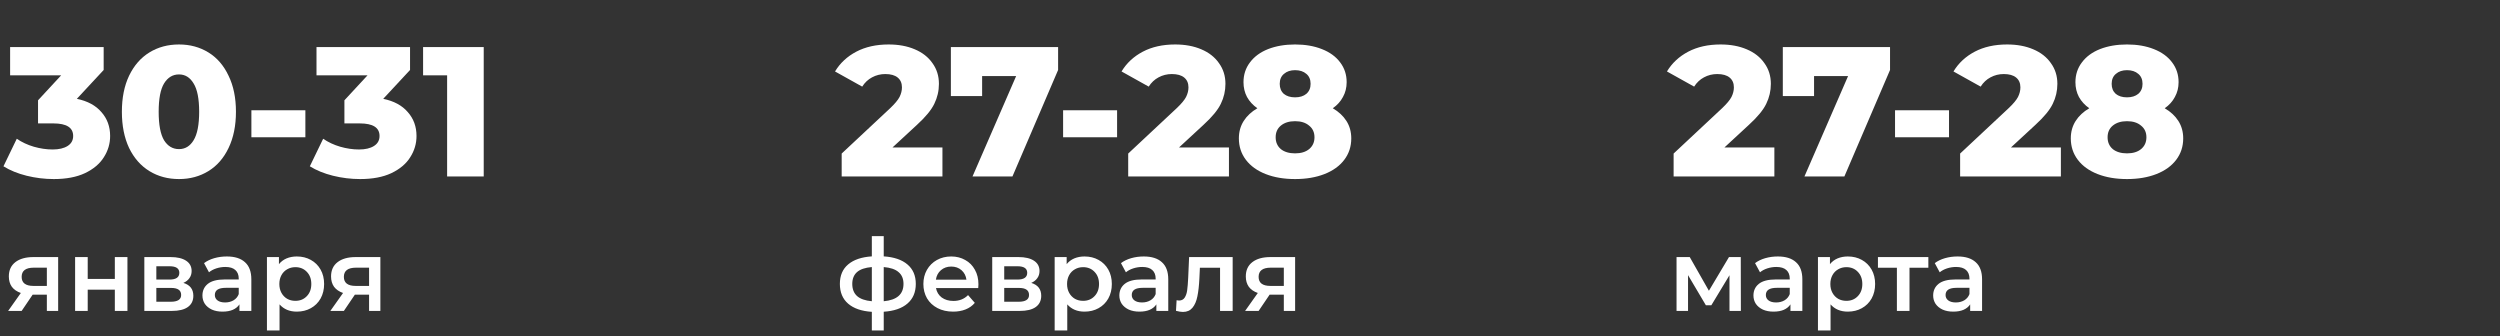 <?xml version="1.0" encoding="UTF-8"?> <svg xmlns="http://www.w3.org/2000/svg" width="595" height="80" viewBox="0 0 595 80" fill="none"><rect x="0" y="0" width="595" height="80" fill="#333333" stroke="none"/> <path d="M18.292 23.52C20.844 24.048 22.795 25.104 24.144 26.688C25.523 28.243 26.212 30.135 26.212 32.364C26.212 34.183 25.713 35.869 24.716 37.424C23.748 38.979 22.252 40.24 20.228 41.208C18.233 42.147 15.755 42.616 12.792 42.616C10.621 42.616 8.465 42.352 6.324 41.824C4.212 41.296 2.379 40.548 0.824 39.58L3.992 33.024C5.195 33.845 6.544 34.476 8.04 34.916C9.565 35.356 11.061 35.576 12.528 35.576C14.024 35.576 15.212 35.297 16.092 34.74C16.972 34.183 17.412 33.391 17.412 32.364C17.412 30.369 15.843 29.372 12.704 29.372H9.052V23.872L14.552 17.932H2.408V11.2H24.672V16.656L18.292 23.52ZM42.604 42.616C39.964 42.616 37.617 41.985 35.564 40.724C33.51 39.463 31.897 37.629 30.724 35.224C29.58 32.789 29.008 29.915 29.008 26.6C29.008 23.285 29.58 20.425 30.724 18.02C31.897 15.585 33.51 13.737 35.564 12.476C37.617 11.215 39.964 10.584 42.604 10.584C45.214 10.584 47.546 11.215 49.6 12.476C51.653 13.737 53.252 15.585 54.396 18.02C55.569 20.425 56.156 23.285 56.156 26.6C56.156 29.915 55.569 32.789 54.396 35.224C53.252 37.629 51.653 39.463 49.6 40.724C47.546 41.985 45.214 42.616 42.604 42.616ZM42.604 35.488C44.07 35.488 45.229 34.784 46.08 33.376C46.96 31.939 47.4 29.68 47.4 26.6C47.4 23.52 46.96 21.276 46.08 19.868C45.229 18.431 44.07 17.712 42.604 17.712C41.108 17.712 39.92 18.431 39.04 19.868C38.189 21.276 37.764 23.52 37.764 26.6C37.764 29.68 38.189 31.939 39.04 33.376C39.92 34.784 41.108 35.488 42.604 35.488ZM59.831 26.248H72.679V32.672H59.831V26.248ZM91.21 23.52C93.762 24.048 95.713 25.104 97.062 26.688C98.441 28.243 99.13 30.135 99.13 32.364C99.13 34.183 98.631 35.869 97.634 37.424C96.666 38.979 95.17 40.24 93.146 41.208C91.151 42.147 88.673 42.616 85.71 42.616C83.539 42.616 81.383 42.352 79.242 41.824C77.13 41.296 75.297 40.548 73.742 39.58L76.91 33.024C78.113 33.845 79.462 34.476 80.958 34.916C82.483 35.356 83.979 35.576 85.446 35.576C86.942 35.576 88.13 35.297 89.01 34.74C89.89 34.183 90.33 33.391 90.33 32.364C90.33 30.369 88.761 29.372 85.622 29.372H81.97V23.872L87.47 17.932H75.326V11.2H97.59V16.656L91.21 23.52ZM115.126 11.2V42H106.414V17.932H100.694V11.2H115.126Z" fill="white"></path> <path d="M224.3 35.092V42H200.32V36.544L211.848 25.764C212.963 24.708 213.711 23.813 214.092 23.08C214.473 22.317 214.664 21.555 214.664 20.792C214.664 19.795 214.327 19.017 213.652 18.46C212.977 17.903 211.995 17.624 210.704 17.624C209.56 17.624 208.504 17.888 207.536 18.416C206.597 18.915 205.82 19.648 205.204 20.616L198.736 17.008C199.939 15.013 201.625 13.444 203.796 12.3C205.967 11.156 208.533 10.584 211.496 10.584C213.843 10.584 215.911 10.965 217.7 11.728C219.519 12.491 220.927 13.591 221.924 15.028C222.951 16.436 223.464 18.079 223.464 19.956C223.464 21.628 223.097 23.212 222.364 24.708C221.66 26.175 220.281 27.847 218.228 29.724L212.42 35.092H224.3ZM251.829 11.2V16.656L240.961 42H231.457L241.841 18.108H233.745V22.86H226.309V11.2H251.829ZM253.018 26.248H265.866V32.672H253.018V26.248ZM292.491 35.092V42H268.511V36.544L280.039 25.764C281.154 24.708 281.902 23.813 282.283 23.08C282.665 22.317 282.855 21.555 282.855 20.792C282.855 19.795 282.518 19.017 281.843 18.46C281.169 17.903 280.186 17.624 278.895 17.624C277.751 17.624 276.695 17.888 275.727 18.416C274.789 18.915 274.011 19.648 273.395 20.616L266.927 17.008C268.13 15.013 269.817 13.444 271.987 12.3C274.158 11.156 276.725 10.584 279.687 10.584C282.034 10.584 284.102 10.965 285.891 11.728C287.71 12.491 289.118 13.591 290.115 15.028C291.142 16.436 291.655 18.079 291.655 19.956C291.655 21.628 291.289 23.212 290.555 24.708C289.851 26.175 288.473 27.847 286.419 29.724L280.611 35.092H292.491ZM317.203 25.764C318.611 26.585 319.697 27.597 320.459 28.8C321.222 30.003 321.603 31.381 321.603 32.936C321.603 34.872 321.046 36.573 319.931 38.04C318.817 39.507 317.247 40.636 315.223 41.428C313.199 42.22 310.867 42.616 308.227 42.616C305.587 42.616 303.255 42.22 301.231 41.428C299.207 40.636 297.638 39.507 296.523 38.04C295.409 36.573 294.851 34.872 294.851 32.936C294.851 31.381 295.233 30.003 295.995 28.8C296.758 27.597 297.843 26.585 299.251 25.764C298.195 25.031 297.374 24.136 296.787 23.08C296.23 22.024 295.951 20.851 295.951 19.56C295.951 17.771 296.465 16.201 297.491 14.852C298.518 13.473 299.955 12.417 301.803 11.684C303.681 10.951 305.822 10.584 308.227 10.584C310.633 10.584 312.759 10.951 314.607 11.684C316.485 12.417 317.937 13.473 318.963 14.852C319.99 16.201 320.503 17.771 320.503 19.56C320.503 20.851 320.21 22.024 319.623 23.08C319.066 24.136 318.259 25.031 317.203 25.764ZM308.227 16.7C307.142 16.7 306.262 16.993 305.587 17.58C304.913 18.137 304.575 18.929 304.575 19.956C304.575 20.953 304.898 21.745 305.543 22.332C306.218 22.889 307.113 23.168 308.227 23.168C309.342 23.168 310.237 22.889 310.911 22.332C311.586 21.745 311.923 20.953 311.923 19.956C311.923 18.929 311.586 18.137 310.911 17.58C310.237 16.993 309.342 16.7 308.227 16.7ZM308.227 36.5C309.635 36.5 310.75 36.163 311.571 35.488C312.422 34.784 312.847 33.845 312.847 32.672C312.847 31.499 312.422 30.575 311.571 29.9C310.75 29.196 309.635 28.844 308.227 28.844C306.819 28.844 305.69 29.196 304.839 29.9C304.018 30.575 303.607 31.499 303.607 32.672C303.607 33.845 304.018 34.784 304.839 35.488C305.69 36.163 306.819 36.5 308.227 36.5Z" fill="white"></path> <path d="M422.3 35.092V42H398.32V36.544L409.848 25.764C410.963 24.708 411.711 23.813 412.092 23.08C412.473 22.317 412.664 21.555 412.664 20.792C412.664 19.795 412.327 19.017 411.652 18.46C410.977 17.903 409.995 17.624 408.704 17.624C407.56 17.624 406.504 17.888 405.536 18.416C404.597 18.915 403.82 19.648 403.204 20.616L396.736 17.008C397.939 15.013 399.625 13.444 401.796 12.3C403.967 11.156 406.533 10.584 409.496 10.584C411.843 10.584 413.911 10.965 415.7 11.728C417.519 12.491 418.927 13.591 419.924 15.028C420.951 16.436 421.464 18.079 421.464 19.956C421.464 21.628 421.097 23.212 420.364 24.708C419.66 26.175 418.281 27.847 416.228 29.724L410.42 35.092H422.3ZM449.829 11.2V16.656L438.961 42H429.457L439.841 18.108H431.745V22.86H424.309V11.2H449.829ZM451.018 26.248H463.866V32.672H451.018V26.248ZM490.491 35.092V42H466.511V36.544L478.039 25.764C479.154 24.708 479.902 23.813 480.283 23.08C480.665 22.317 480.855 21.555 480.855 20.792C480.855 19.795 480.518 19.017 479.843 18.46C479.169 17.903 478.186 17.624 476.895 17.624C475.751 17.624 474.695 17.888 473.727 18.416C472.789 18.915 472.011 19.648 471.395 20.616L464.927 17.008C466.13 15.013 467.817 13.444 469.987 12.3C472.158 11.156 474.725 10.584 477.687 10.584C480.034 10.584 482.102 10.965 483.891 11.728C485.71 12.491 487.118 13.591 488.115 15.028C489.142 16.436 489.655 18.079 489.655 19.956C489.655 21.628 489.289 23.212 488.555 24.708C487.851 26.175 486.473 27.847 484.419 29.724L478.611 35.092H490.491ZM515.203 25.764C516.611 26.585 517.697 27.597 518.459 28.8C519.222 30.003 519.603 31.381 519.603 32.936C519.603 34.872 519.046 36.573 517.931 38.04C516.817 39.507 515.247 40.636 513.223 41.428C511.199 42.22 508.867 42.616 506.227 42.616C503.587 42.616 501.255 42.22 499.231 41.428C497.207 40.636 495.638 39.507 494.523 38.04C493.409 36.573 492.851 34.872 492.851 32.936C492.851 31.381 493.233 30.003 493.995 28.8C494.758 27.597 495.843 26.585 497.251 25.764C496.195 25.031 495.374 24.136 494.787 23.08C494.23 22.024 493.951 20.851 493.951 19.56C493.951 17.771 494.465 16.201 495.491 14.852C496.518 13.473 497.955 12.417 499.803 11.684C501.681 10.951 503.822 10.584 506.227 10.584C508.633 10.584 510.759 10.951 512.607 11.684C514.485 12.417 515.937 13.473 516.963 14.852C517.99 16.201 518.503 17.771 518.503 19.56C518.503 20.851 518.21 22.024 517.623 23.08C517.066 24.136 516.259 25.031 515.203 25.764ZM506.227 16.7C505.142 16.7 504.262 16.993 503.587 17.58C502.913 18.137 502.575 18.929 502.575 19.956C502.575 20.953 502.898 21.745 503.543 22.332C504.218 22.889 505.113 23.168 506.227 23.168C507.342 23.168 508.237 22.889 508.911 22.332C509.586 21.745 509.923 20.953 509.923 19.956C509.923 18.929 509.586 18.137 508.911 17.58C508.237 16.993 507.342 16.7 506.227 16.7ZM506.227 36.5C507.635 36.5 508.75 36.163 509.571 35.488C510.422 34.784 510.847 33.845 510.847 32.672C510.847 31.499 510.422 30.575 509.571 29.9C508.75 29.196 507.635 28.844 506.227 28.844C504.819 28.844 503.69 29.196 502.839 29.9C502.018 30.575 501.607 31.499 501.607 32.672C501.607 33.845 502.018 34.784 502.839 35.488C503.69 36.163 504.819 36.5 506.227 36.5Z" fill="white"></path> <path d="M13.84 61.184V74H11.152V70.136H7.768L5.152 74H1.936L4.96 69.728C4.032 69.408 3.32 68.92 2.824 68.264C2.344 67.592 2.104 66.768 2.104 65.792C2.104 64.32 2.624 63.184 3.664 62.384C4.704 61.584 6.136 61.184 7.96 61.184H13.84ZM8.056 63.704C6.12 63.704 5.152 64.432 5.152 65.888C5.152 67.328 6.088 68.048 7.96 68.048H11.152V63.704H8.056ZM17.875 61.184H20.875V66.392H27.331V61.184H30.331V74H27.331V68.936H20.875V74H17.875V61.184ZM43.64 67.328C45.224 67.808 46.016 68.832 46.016 70.4C46.016 71.552 45.584 72.44 44.72 73.064C43.856 73.688 42.576 74 40.88 74H34.352V61.184H40.616C42.184 61.184 43.408 61.472 44.288 62.048C45.168 62.624 45.608 63.44 45.608 64.496C45.608 65.152 45.432 65.72 45.08 66.2C44.744 66.68 44.264 67.056 43.64 67.328ZM37.208 66.536H40.352C41.904 66.536 42.68 66 42.68 64.928C42.68 63.888 41.904 63.368 40.352 63.368H37.208V66.536ZM40.64 71.816C42.288 71.816 43.112 71.28 43.112 70.208C43.112 69.648 42.92 69.232 42.536 68.96C42.152 68.672 41.552 68.528 40.736 68.528H37.208V71.816H40.64ZM53.987 61.04C55.875 61.04 57.315 61.496 58.307 62.408C59.315 63.304 59.819 64.664 59.819 66.488V74H56.987V72.44C56.619 73 56.091 73.432 55.403 73.736C54.731 74.024 53.915 74.168 52.955 74.168C51.995 74.168 51.155 74.008 50.435 73.688C49.715 73.352 49.155 72.896 48.755 72.32C48.371 71.728 48.179 71.064 48.179 70.328C48.179 69.176 48.603 68.256 49.451 67.568C50.315 66.864 51.667 66.512 53.507 66.512H56.819V66.32C56.819 65.424 56.547 64.736 56.003 64.256C55.475 63.776 54.683 63.536 53.627 63.536C52.907 63.536 52.195 63.648 51.491 63.872C50.803 64.096 50.219 64.408 49.739 64.808L48.563 62.624C49.235 62.112 50.043 61.72 50.987 61.448C51.931 61.176 52.931 61.04 53.987 61.04ZM53.579 71.984C54.331 71.984 54.995 71.816 55.571 71.48C56.163 71.128 56.579 70.632 56.819 69.992V68.504H53.723C51.995 68.504 51.131 69.072 51.131 70.208C51.131 70.752 51.347 71.184 51.779 71.504C52.211 71.824 52.811 71.984 53.579 71.984ZM70.636 61.04C71.884 61.04 72.996 61.312 73.972 61.856C74.964 62.4 75.74 63.168 76.3 64.16C76.86 65.152 77.14 66.296 77.14 67.592C77.14 68.888 76.86 70.04 76.3 71.048C75.74 72.04 74.964 72.808 73.972 73.352C72.996 73.896 71.884 74.168 70.636 74.168C68.908 74.168 67.54 73.592 66.532 72.44V78.656H63.532V61.184H66.388V62.864C66.884 62.256 67.492 61.8 68.212 61.496C68.948 61.192 69.756 61.04 70.636 61.04ZM70.3 71.6C71.404 71.6 72.308 71.232 73.012 70.496C73.732 69.76 74.092 68.792 74.092 67.592C74.092 66.392 73.732 65.424 73.012 64.688C72.308 63.952 71.404 63.584 70.3 63.584C69.58 63.584 68.932 63.752 68.356 64.088C67.78 64.408 67.324 64.872 66.988 65.48C66.652 66.088 66.484 66.792 66.484 67.592C66.484 68.392 66.652 69.096 66.988 69.704C67.324 70.312 67.78 70.784 68.356 71.12C68.932 71.44 69.58 71.6 70.3 71.6ZM90.528 61.184V74H87.84V70.136H84.456L81.84 74H78.624L81.647 69.728C80.719 69.408 80.007 68.92 79.511 68.264C79.031 67.592 78.791 66.768 78.791 65.792C78.791 64.32 79.311 63.184 80.352 62.384C81.391 61.584 82.823 61.184 84.647 61.184H90.528ZM84.743 63.704C82.808 63.704 81.84 64.432 81.84 65.888C81.84 67.328 82.775 68.048 84.647 68.048H87.84V63.704H84.743Z" fill="white"></path> <path d="M217.96 67.568C217.96 69.552 217.296 71.112 215.968 72.248C214.656 73.384 212.776 74.032 210.328 74.192V78.656H207.496V74.216C205.048 74.056 203.168 73.408 201.856 72.272C200.544 71.136 199.888 69.568 199.888 67.568C199.888 65.584 200.544 64.04 201.856 62.936C203.168 61.816 205.048 61.176 207.496 61.016V56.192H210.328V61.016C212.776 61.176 214.656 61.816 215.968 62.936C217.296 64.056 217.96 65.6 217.96 67.568ZM202.84 67.568C202.84 68.8 203.216 69.76 203.968 70.448C204.736 71.136 205.912 71.552 207.496 71.696V63.56C205.912 63.688 204.736 64.088 203.968 64.76C203.216 65.432 202.84 66.368 202.84 67.568ZM210.328 71.696C213.464 71.408 215.032 70.032 215.032 67.568C215.032 66.352 214.64 65.416 213.856 64.76C213.088 64.088 211.912 63.688 210.328 63.56V71.696ZM232.868 67.664C232.868 67.872 232.852 68.168 232.82 68.552H222.764C222.94 69.496 223.396 70.248 224.132 70.808C224.884 71.352 225.812 71.624 226.916 71.624C228.324 71.624 229.484 71.16 230.396 70.232L232.004 72.08C231.428 72.768 230.7 73.288 229.82 73.64C228.94 73.992 227.948 74.168 226.844 74.168C225.436 74.168 224.196 73.888 223.124 73.328C222.052 72.768 221.22 71.992 220.628 71C220.052 69.992 219.764 68.856 219.764 67.592C219.764 66.344 220.044 65.224 220.604 64.232C221.18 63.224 221.972 62.44 222.98 61.88C223.988 61.32 225.124 61.04 226.388 61.04C227.636 61.04 228.748 61.32 229.724 61.88C230.716 62.424 231.484 63.2 232.028 64.208C232.588 65.2 232.868 66.352 232.868 67.664ZM226.388 63.44C225.428 63.44 224.612 63.728 223.94 64.304C223.284 64.864 222.884 65.616 222.74 66.56H230.012C229.884 65.632 229.492 64.88 228.836 64.304C228.18 63.728 227.364 63.44 226.388 63.44ZM245.437 67.328C247.021 67.808 247.813 68.832 247.813 70.4C247.813 71.552 247.381 72.44 246.517 73.064C245.653 73.688 244.373 74 242.677 74H236.149V61.184H242.413C243.981 61.184 245.205 61.472 246.085 62.048C246.965 62.624 247.405 63.44 247.405 64.496C247.405 65.152 247.229 65.72 246.877 66.2C246.541 66.68 246.061 67.056 245.437 67.328ZM239.005 66.536H242.149C243.701 66.536 244.477 66 244.477 64.928C244.477 63.888 243.701 63.368 242.149 63.368H239.005V66.536ZM242.437 71.816C244.085 71.816 244.909 71.28 244.909 70.208C244.909 69.648 244.717 69.232 244.333 68.96C243.949 68.672 243.349 68.528 242.533 68.528H239.005V71.816H242.437ZM258.112 61.04C259.36 61.04 260.472 61.312 261.448 61.856C262.44 62.4 263.216 63.168 263.776 64.16C264.336 65.152 264.616 66.296 264.616 67.592C264.616 68.888 264.336 70.04 263.776 71.048C263.216 72.04 262.44 72.808 261.448 73.352C260.472 73.896 259.36 74.168 258.112 74.168C256.384 74.168 255.016 73.592 254.008 72.44V78.656H251.008V61.184H253.864V62.864C254.36 62.256 254.968 61.8 255.688 61.496C256.424 61.192 257.232 61.04 258.112 61.04ZM257.776 71.6C258.88 71.6 259.784 71.232 260.488 70.496C261.208 69.76 261.568 68.792 261.568 67.592C261.568 66.392 261.208 65.424 260.488 64.688C259.784 63.952 258.88 63.584 257.776 63.584C257.056 63.584 256.408 63.752 255.832 64.088C255.256 64.408 254.8 64.872 254.464 65.48C254.128 66.088 253.96 66.792 253.96 67.592C253.96 68.392 254.128 69.096 254.464 69.704C254.8 70.312 255.256 70.784 255.832 71.12C256.408 71.44 257.056 71.6 257.776 71.6ZM272.214 61.04C274.102 61.04 275.542 61.496 276.534 62.408C277.542 63.304 278.046 64.664 278.046 66.488V74H275.214V72.44C274.846 73 274.318 73.432 273.63 73.736C272.958 74.024 272.142 74.168 271.182 74.168C270.222 74.168 269.382 74.008 268.662 73.688C267.942 73.352 267.382 72.896 266.982 72.32C266.598 71.728 266.406 71.064 266.406 70.328C266.406 69.176 266.83 68.256 267.678 67.568C268.542 66.864 269.894 66.512 271.734 66.512H275.046V66.32C275.046 65.424 274.774 64.736 274.23 64.256C273.702 63.776 272.91 63.536 271.854 63.536C271.134 63.536 270.422 63.648 269.718 63.872C269.03 64.096 268.446 64.408 267.966 64.808L266.79 62.624C267.462 62.112 268.27 61.72 269.214 61.448C270.158 61.176 271.158 61.04 272.214 61.04ZM271.806 71.984C272.558 71.984 273.222 71.816 273.798 71.48C274.39 71.128 274.806 70.632 275.046 69.992V68.504H271.95C270.222 68.504 269.358 69.072 269.358 70.208C269.358 70.752 269.574 71.184 270.006 71.504C270.438 71.824 271.038 71.984 271.806 71.984ZM293.374 61.184V74H290.374V63.728H285.574L285.454 66.272C285.374 67.968 285.214 69.392 284.974 70.544C284.75 71.68 284.358 72.584 283.798 73.256C283.254 73.912 282.502 74.24 281.542 74.24C281.094 74.24 280.542 74.152 279.886 73.976L280.03 71.456C280.254 71.504 280.446 71.528 280.606 71.528C281.214 71.528 281.67 71.288 281.974 70.808C282.278 70.312 282.47 69.728 282.55 69.056C282.646 68.368 282.726 67.392 282.79 66.128L283.006 61.184H293.374ZM308.238 61.184V74H305.55V70.136H302.166L299.55 74H296.334L299.358 69.728C298.43 69.408 297.718 68.92 297.222 68.264C296.742 67.592 296.502 66.768 296.502 65.792C296.502 64.32 297.022 63.184 298.062 62.384C299.102 61.584 300.534 61.184 302.358 61.184H308.238ZM302.454 63.704C300.518 63.704 299.55 64.432 299.55 65.888C299.55 67.328 300.486 68.048 302.358 68.048H305.55V63.704H302.454Z" fill="white"></path> <path d="M411.616 74V65.504L407.296 72.656H406L401.752 65.48V74H399.016V61.184H402.16L406.72 69.2L411.496 61.184H414.304L414.328 74H411.616ZM423.128 61.04C425.016 61.04 426.456 61.496 427.448 62.408C428.456 63.304 428.96 64.664 428.96 66.488V74H426.128V72.44C425.76 73 425.232 73.432 424.544 73.736C423.872 74.024 423.056 74.168 422.096 74.168C421.136 74.168 420.296 74.008 419.576 73.688C418.856 73.352 418.296 72.896 417.896 72.32C417.512 71.728 417.32 71.064 417.32 70.328C417.32 69.176 417.744 68.256 418.592 67.568C419.456 66.864 420.808 66.512 422.648 66.512H425.96V66.32C425.96 65.424 425.688 64.736 425.144 64.256C424.616 63.776 423.824 63.536 422.768 63.536C422.048 63.536 421.336 63.648 420.632 63.872C419.944 64.096 419.36 64.408 418.88 64.808L417.704 62.624C418.376 62.112 419.184 61.72 420.128 61.448C421.072 61.176 422.072 61.04 423.128 61.04ZM422.72 71.984C423.472 71.984 424.136 71.816 424.712 71.48C425.304 71.128 425.72 70.632 425.96 69.992V68.504H422.864C421.136 68.504 420.272 69.072 420.272 70.208C420.272 70.752 420.488 71.184 420.92 71.504C421.352 71.824 421.952 71.984 422.72 71.984ZM439.776 61.04C441.024 61.04 442.136 61.312 443.112 61.856C444.104 62.4 444.88 63.168 445.44 64.16C446 65.152 446.28 66.296 446.28 67.592C446.28 68.888 446 70.04 445.44 71.048C444.88 72.04 444.104 72.808 443.112 73.352C442.136 73.896 441.024 74.168 439.776 74.168C438.048 74.168 436.68 73.592 435.672 72.44V78.656H432.672V61.184H435.528V62.864C436.024 62.256 436.632 61.8 437.352 61.496C438.088 61.192 438.896 61.04 439.776 61.04ZM439.44 71.6C440.544 71.6 441.448 71.232 442.152 70.496C442.872 69.76 443.232 68.792 443.232 67.592C443.232 66.392 442.872 65.424 442.152 64.688C441.448 63.952 440.544 63.584 439.44 63.584C438.72 63.584 438.072 63.752 437.496 64.088C436.92 64.408 436.464 64.872 436.128 65.48C435.792 66.088 435.624 66.792 435.624 67.592C435.624 68.392 435.792 69.096 436.128 69.704C436.464 70.312 436.92 70.784 437.496 71.12C438.072 71.44 438.72 71.6 439.44 71.6ZM458.949 63.728H454.461V74H451.461V63.728H446.949V61.184H458.949V63.728ZM465.901 61.04C467.789 61.04 469.229 61.496 470.221 62.408C471.229 63.304 471.733 64.664 471.733 66.488V74H468.901V72.44C468.533 73 468.005 73.432 467.317 73.736C466.645 74.024 465.829 74.168 464.869 74.168C463.909 74.168 463.069 74.008 462.349 73.688C461.629 73.352 461.069 72.896 460.669 72.32C460.285 71.728 460.093 71.064 460.093 70.328C460.093 69.176 460.517 68.256 461.365 67.568C462.229 66.864 463.581 66.512 465.421 66.512H468.733V66.32C468.733 65.424 468.461 64.736 467.917 64.256C467.389 63.776 466.597 63.536 465.541 63.536C464.821 63.536 464.109 63.648 463.405 63.872C462.717 64.096 462.133 64.408 461.653 64.808L460.477 62.624C461.149 62.112 461.957 61.72 462.901 61.448C463.845 61.176 464.845 61.04 465.901 61.04ZM465.493 71.984C466.245 71.984 466.909 71.816 467.485 71.48C468.077 71.128 468.493 70.632 468.733 69.992V68.504H465.637C463.909 68.504 463.045 69.072 463.045 70.208C463.045 70.752 463.261 71.184 463.693 71.504C464.125 71.824 464.725 71.984 465.493 71.984Z" fill="white"></path> </svg> 